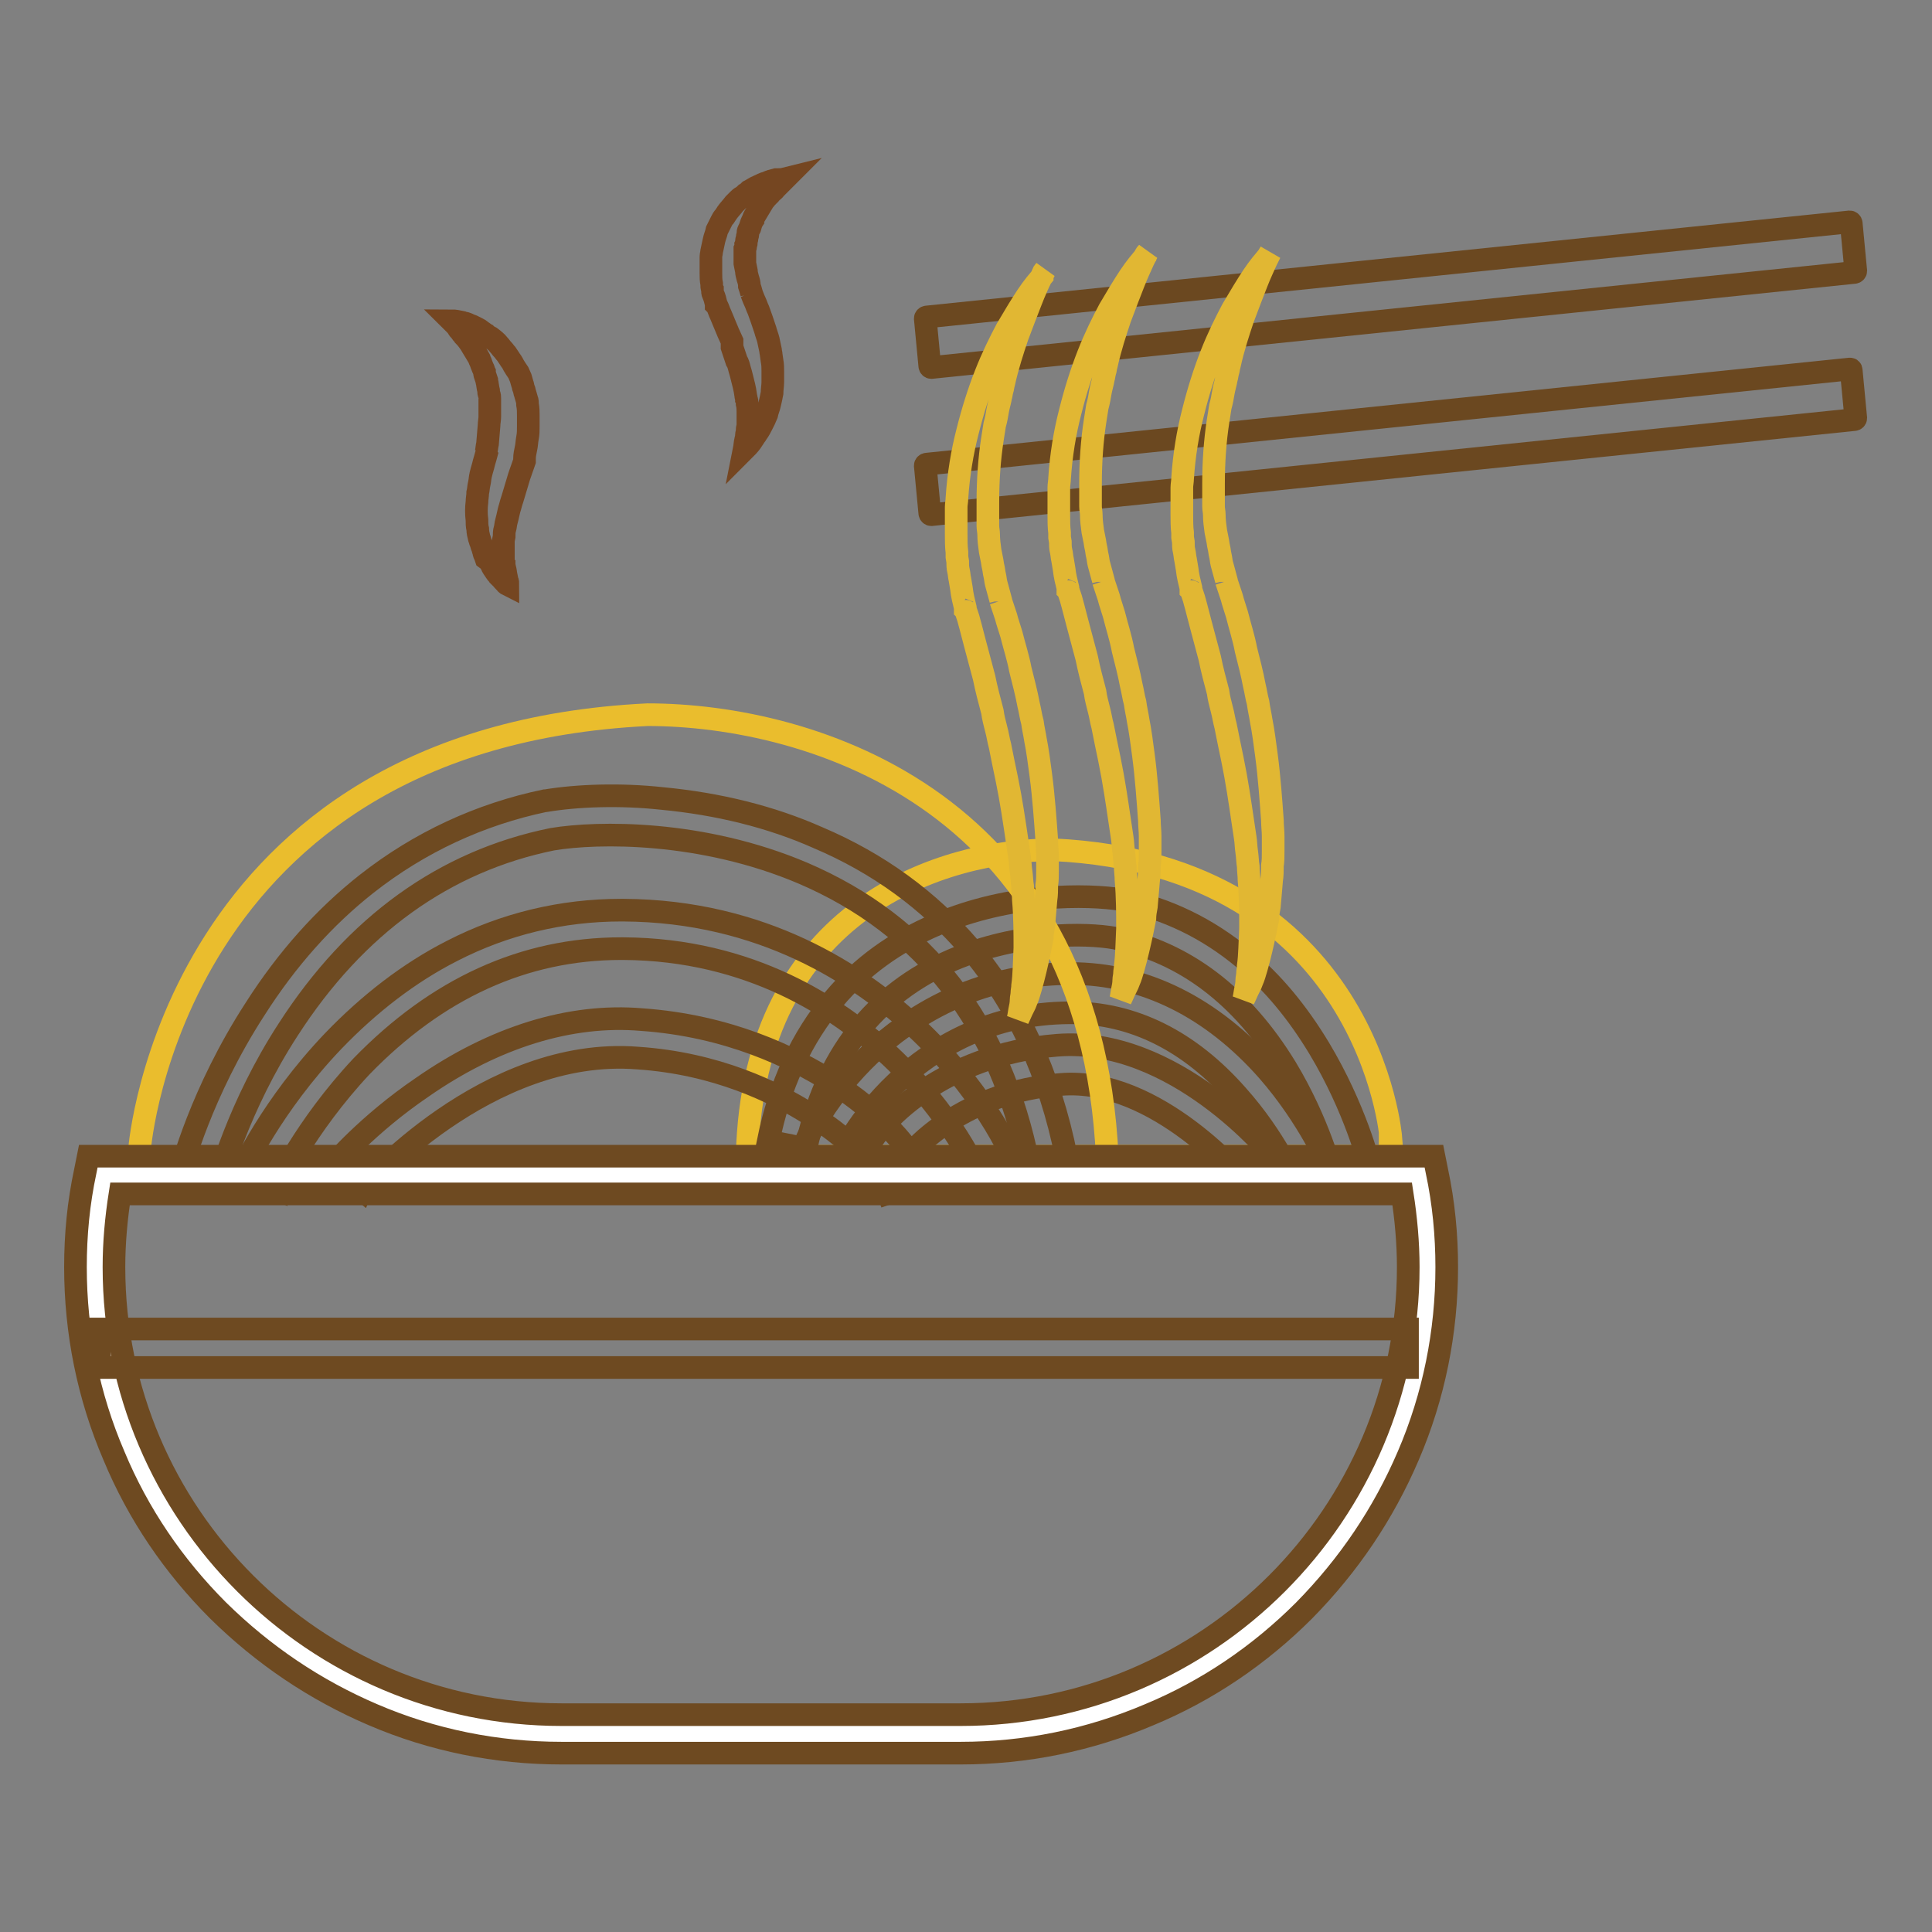 <?xml version="1.0" encoding="utf-8"?>
<!-- Svg Vector Icons : http://www.onlinewebfonts.com/icon -->
<!DOCTYPE svg PUBLIC "-//W3C//DTD SVG 1.1//EN" "http://www.w3.org/Graphics/SVG/1.1/DTD/svg11.dtd">
<svg version="1.1" xmlns="http://www.w3.org/2000/svg" xmlns:xlink="http://www.w3.org/1999/xlink" x="0px" y="0px" viewBox="0 0 256 256" enable-background="new 0 0 256 256" xml:space="preserve">
<rect x="0" y="0" width="256" height="256" fill="#808080" stroke="none"/>
<g> <path stroke-width="3" fill-opacity="0" stroke="#eabd2d"  d="M184.3,150.8c0,0-2.8-36.2-44.7-38.2c-14.3,0-39.8,7.5-40.6,40.6h85.2V150.8z"/> <path stroke-width="3" fill-opacity="0" stroke="#6e4a21"  d="M176.5,155.7c0-0.1-1.7-6.9-6.1-14.2c-5.8-9.5-13.4-15.3-22.7-17.2c-3.9-0.7-12.8-0.8-21.5,2.9 c-10.4,4.5-16.9,12.9-19.4,25l-5-1c1.5-7.4,4.4-13.7,8.7-18.8c3.6-4.3,8.2-7.6,13.6-9.9c9.8-4.2,20-4,24.5-3.3l0.1,0 c5.9,1.2,11.3,3.8,16.1,7.8c3.8,3.1,7.1,7.1,10,11.9c4.8,8,6.6,15.3,6.7,15.6L176.5,155.7z"/> <path stroke-width="3" fill-opacity="0" stroke="#6e4a21"  d="M171.5,156.7c0-0.1-2.5-5.9-7.5-11.5c-6.4-7.3-13.9-11-22.1-11h-0.2c-20.8,0.1-30.2,18-30.6,20l-5-1 c0.5-2.4,3.8-8.4,9.3-13.6c5.1-4.8,13.8-10.5,26.3-10.6h0.2c9.7,0,18.7,4.5,26.1,12.9c5.5,6.3,8.1,12.6,8.3,12.8L171.5,156.7 L171.5,156.7z"/> <path stroke-width="3" fill-opacity="0" stroke="#6e4a21"  d="M165.1,156.8c-0.1-0.1-11.8-14.2-24.6-13.1h0c-12.4,0.9-20.2,8.5-21.3,11.4l-4.8-1.8 c1.1-2.9,4.2-6.3,8.5-9.1c3.5-2.3,9.4-5.1,17.2-5.7c15.5-1.2,28.4,14.3,28.9,15L165.1,156.8z"/> <path stroke-width="3" fill-opacity="0" stroke="#eabd2d"  d="M18.5,152.2c0,0,4.3-54.4,67.3-57.5c21.5,0,59.9,11.3,61,61H18.5V152.2z"/> <path stroke-width="3" fill-opacity="0" stroke="#6e4a21"  d="M28.9,156.6l-5-1.2c0.1-0.4,2.7-10.6,9.9-21.7c4.2-6.6,9.2-12.2,14.8-16.6c7-5.5,15-9.2,23.6-11l0.1,0 c4.2-0.7,9.9-0.9,15.4-0.3c7.4,0.7,14.4,2.4,20.7,5.2c8,3.4,14.7,8.3,20.1,14.6c6.3,7.4,10.6,16.7,12.8,27.7l-5,1 c-3.7-18.7-13.8-31.7-29.9-38.6c-13.4-5.7-27.2-5.5-33.2-4.5c-14.3,2.9-26.1,11.4-35,25.2C31.5,146.7,29,156.5,28.9,156.6z"/> <path stroke-width="3" fill-opacity="0" stroke="#6e4a21"  d="M36.6,157.5l-4.7-2.1c0.2-0.4,4.1-8.9,12.2-17.4c4.8-5,10.1-9.1,15.8-12c7-3.6,14.6-5.4,22.4-5.4h0.3 c18.4,0.1,31.2,8.5,38.8,15.6c8.1,7.6,12.9,16.3,13.6,19.7l-5,1c-0.3-1.5-4-9.4-12.1-17c-6.9-6.4-18.5-14.1-35.3-14.2h-0.3 c-12.9,0-24.4,5.3-34.4,15.6C40.4,149.3,36.6,157.4,36.6,157.5L36.6,157.5z"/> <path stroke-width="3" fill-opacity="0" stroke="#6e4a21"  d="M117.7,158.1c-0.9-2.5-4.4-6.7-10.3-10.4c-4.7-3-12.5-6.8-22.9-7.5h0c-20-1.6-36.4,17.3-36.5,17.5l-3.9-3.3 c0.2-0.2,4.6-5.4,11.8-10.3c9.6-6.7,19.7-9.8,29.1-9c11.5,0.8,20.1,5,25.3,8.3c6.1,3.9,10.8,8.9,12.3,13L117.7,158.1L117.7,158.1z" /> <path stroke-width="3" fill-opacity="0" stroke="#ffffff"  d="M13.8,155.7c-0.8,4-1.2,8.1-1.2,12.2c0,34,27.8,61.8,61.8,61.8h52.9c34,0,61.8-27.8,61.8-61.8 c0-4.2-0.4-8.3-1.2-12.2H13.8z"/> <path stroke-width="3" fill-opacity="0" stroke="#6e4a21"  d="M127.3,232.3H74.4c-8.6,0-17.1-1.7-25-5.1c-7.7-3.3-14.5-7.9-20.5-13.8c-5.9-5.9-10.6-12.8-13.8-20.5 c-3.4-7.9-5.1-16.4-5.1-25c0-4.3,0.4-8.5,1.3-12.7l0.4-2H190l0.4,2c0.9,4.2,1.3,8.5,1.3,12.7c0,8.6-1.7,17.1-5.1,25 c-3.3,7.7-7.9,14.5-13.8,20.5c-5.9,5.9-12.8,10.6-20.5,13.8C144.3,230.6,135.9,232.3,127.3,232.3L127.3,232.3z M15.9,158.2 c-0.5,3.2-0.8,6.4-0.8,9.7c0,32.7,26.6,59.3,59.3,59.3h52.9c32.7,0,59.3-26.6,59.3-59.3c0-3.2-0.3-6.5-0.8-9.7H15.9z"/> <path stroke-width="3" fill-opacity="0" stroke="#6e4a21"  d="M13.2,176.1h173.3v5.1H13.2V176.1z"/> <path stroke-width="3" fill-opacity="0" stroke="#6b4820"  d="M245.1,29.4L122.8,42c-0.1,0-0.2,0.1-0.2,0.2l0.6,6.3c0,0.1,0.1,0.2,0.2,0.2l122.3-12.6 c0.1,0,0.2-0.1,0.2-0.2l-0.6-6.3C245.3,29.5,245.2,29.4,245.1,29.4L245.1,29.4z M245.1,48.9L122.8,61.5c-0.1,0-0.2,0.1-0.2,0.2 l0.6,6.3c0,0.1,0.1,0.2,0.2,0.2l122.3-12.6c0.1,0,0.2-0.1,0.2-0.2l-0.6-6.3C245.3,48.9,245.2,48.9,245.1,48.9L245.1,48.9z"/> <path stroke-width="3" fill-opacity="0" stroke="#e1b733"  d="M168.3,33.5c0,0-0.2,0.4-0.5,1c-0.3,0.7-0.8,1.7-1.3,3c-0.5,1.3-1.1,2.8-1.8,4.7c-0.6,1.8-1.3,3.9-1.8,6.2 c-0.1,0.3-0.1,0.6-0.2,0.9c-0.1,0.3-0.1,0.6-0.2,0.9c-0.1,0.6-0.3,1.2-0.4,1.8c-0.1,0.6-0.2,1.2-0.4,1.9c-0.1,0.6-0.2,1.3-0.3,1.9 c-0.4,2.6-0.6,5.4-0.6,8.3V65c0,0.4,0,0.7,0,1.1c0,0.2,0,0.4,0,0.5s0,0.4,0,0.5c0,0.4,0.1,0.7,0.1,1.1c0,0.7,0.1,1.5,0.2,2.2 l0.1,0.5l0.1,0.5c0.1,0.4,0.1,0.7,0.2,1.1c0.1,0.4,0.1,0.7,0.2,1.1s0.1,0.7,0.2,1.1c0.1,0.4,0.2,0.7,0.3,1.1 c0.1,0.4,0.2,0.7,0.3,1.1l0,0.1l0,0.1l0-0.1l0,0l0.1,0.3l0.2,0.6l0.4,1.2c0.2,0.8,0.5,1.6,0.7,2.3c0.4,1.6,0.9,3.1,1.2,4.7 c0.4,1.6,0.8,3.1,1.1,4.7c0.2,0.8,0.3,1.6,0.5,2.3c0.1,0.8,0.3,1.6,0.4,2.3c0.3,1.5,0.5,3.1,0.7,4.6c0.4,3,0.6,6,0.8,8.7 c0,0.7,0.1,1.4,0.1,2.1s0,1.3,0,2c0,0.7,0,1.3-0.1,1.9c0,0.6,0,1.3-0.1,1.9c-0.1,1.2-0.2,2.4-0.3,3.5c-0.1,0.5-0.2,1.1-0.2,1.6 c-0.1,0.5-0.2,1-0.3,1.5c-0.4,1.9-0.8,3.6-1.2,5c-0.1,0.3-0.2,0.7-0.3,1c-0.1,0.3-0.2,0.6-0.3,0.8c-0.1,0.3-0.2,0.5-0.3,0.7 c-0.1,0.2-0.2,0.4-0.3,0.6c-0.3,0.7-0.5,1.1-0.5,1.1s0.1-0.4,0.2-1.1c0.1-0.5,0.2-0.9,0.2-1.4c0-0.3,0.1-0.6,0.1-0.9 c0-0.3,0.1-0.6,0.1-1c0.2-1.4,0.2-3.1,0.3-5c0-1.9,0-4.1-0.2-6.4c0-0.6-0.1-1.2-0.1-1.8c-0.1-0.6-0.1-1.2-0.2-1.9 c-0.1-0.6-0.1-1.3-0.2-1.9c-0.1-0.6-0.2-1.3-0.3-2c-0.4-2.7-0.8-5.5-1.4-8.4c-0.3-1.4-0.6-2.9-0.9-4.4c-0.2-0.7-0.3-1.5-0.5-2.2 c-0.2-0.8-0.4-1.5-0.5-2.3c-0.4-1.5-0.8-3-1.1-4.5c-0.4-1.5-0.8-3-1.2-4.5c-0.2-0.8-0.4-1.5-0.6-2.3l-0.3-1.1l-0.2-0.6l-0.1-0.3 l0,0c-0.1-0.3,0-0.1-0.1-0.2l0-0.1l0-0.2c-0.2-0.8-0.4-1.6-0.5-2.5l-0.2-1.2c-0.1-0.4-0.1-0.8-0.2-1.2c-0.1-0.4-0.1-0.8-0.1-1.2 l-0.1-0.6l0-0.6c-0.1-0.8-0.1-1.6-0.1-2.4c0-0.4,0-0.8,0-1.2v-0.6c0-0.2,0-0.4,0-0.6c0-0.4,0-0.8,0-1.2c0-0.4,0.1-0.8,0.1-1.2 c0.2-3.1,0.7-6.1,1.4-8.8c0.7-2.8,1.5-5.3,2.4-7.6c0.9-2.3,1.9-4.3,2.8-6c1-1.7,1.9-3.2,2.7-4.4c0.8-1.2,1.5-2,2-2.6 C168.1,33.8,168.3,33.5,168.3,33.5L168.3,33.5z M152,33.5c0,0-0.2,0.4-0.5,1c-0.3,0.7-0.8,1.7-1.3,3c-0.5,1.3-1.1,2.8-1.8,4.7 c-0.6,1.8-1.3,3.9-1.8,6.2c-0.1,0.3-0.1,0.6-0.2,0.9c-0.1,0.3-0.1,0.6-0.2,0.9c-0.1,0.6-0.3,1.2-0.4,1.8c-0.1,0.6-0.2,1.2-0.4,1.9 c-0.1,0.6-0.2,1.3-0.3,1.9c-0.4,2.6-0.6,5.4-0.6,8.3V65c0,0.4,0,0.7,0,1.1c0,0.2,0,0.4,0,0.5s0,0.4,0,0.5c0,0.4,0.1,0.7,0.1,1.1 c0,0.7,0.1,1.5,0.2,2.2l0.1,0.5l0.1,0.5c0.1,0.4,0.1,0.7,0.2,1.1c0.1,0.4,0.1,0.7,0.2,1.1s0.1,0.7,0.2,1.1c0.1,0.4,0.2,0.7,0.3,1.1 c0.1,0.4,0.2,0.7,0.3,1.1l0,0.1l0,0.1l0-0.1l0,0l0.1,0.3l0.2,0.6l0.4,1.2c0.2,0.8,0.5,1.6,0.7,2.3c0.4,1.6,0.9,3.1,1.2,4.7 c0.4,1.6,0.8,3.1,1.1,4.7c0.2,0.8,0.3,1.6,0.5,2.3c0.1,0.8,0.3,1.6,0.4,2.3c0.3,1.5,0.5,3.1,0.7,4.6c0.4,3,0.6,6,0.8,8.7 c0,0.7,0.1,1.4,0.1,2.1s0,1.3,0,2c0,0.7,0,1.3-0.1,1.9c0,0.6,0,1.3-0.1,1.9c-0.1,1.2-0.2,2.4-0.3,3.5c-0.1,0.5-0.2,1.1-0.2,1.6 c-0.1,0.5-0.2,1-0.3,1.5c-0.4,1.9-0.8,3.6-1.2,5c-0.1,0.3-0.2,0.7-0.3,1c-0.1,0.3-0.2,0.6-0.3,0.8c-0.1,0.3-0.2,0.5-0.3,0.7 c-0.1,0.2-0.2,0.4-0.3,0.6c-0.3,0.7-0.5,1.1-0.5,1.1s0.1-0.4,0.2-1.1c0.1-0.5,0.2-0.9,0.2-1.4c0-0.3,0.1-0.6,0.1-0.9 c0-0.3,0.1-0.6,0.1-1c0.2-1.4,0.2-3.1,0.3-5c0-1.9,0-4.1-0.2-6.4c0-0.6-0.1-1.2-0.1-1.8c-0.1-0.6-0.1-1.2-0.2-1.9 c-0.1-0.6-0.1-1.3-0.2-1.9c-0.1-0.6-0.2-1.3-0.3-2c-0.4-2.7-0.8-5.5-1.4-8.4c-0.3-1.4-0.6-2.9-0.9-4.4c-0.2-0.7-0.3-1.5-0.5-2.2 c-0.2-0.8-0.4-1.5-0.5-2.3c-0.4-1.5-0.8-3-1.1-4.5c-0.4-1.5-0.8-3-1.2-4.5c-0.2-0.8-0.4-1.5-0.6-2.3l-0.3-1.1l-0.2-0.6l-0.1-0.3 l0,0c-0.1-0.3,0-0.1-0.1-0.2l0-0.1l0-0.2c-0.2-0.8-0.4-1.6-0.5-2.5l-0.2-1.2c-0.1-0.4-0.1-0.8-0.2-1.2c-0.1-0.4-0.1-0.8-0.1-1.2 l-0.1-0.6l0-0.6c-0.1-0.8-0.1-1.6-0.1-2.4c0-0.4,0-0.8,0-1.2v-0.6c0-0.2,0-0.4,0-0.6c0-0.4,0-0.8,0-1.2c0-0.4,0.1-0.8,0.1-1.2 c0.2-3.1,0.7-6.1,1.4-8.8c0.7-2.8,1.5-5.3,2.4-7.6c0.9-2.3,1.9-4.3,2.8-6c1-1.7,1.9-3.2,2.7-4.4c0.8-1.2,1.5-2,2-2.6 C151.7,33.8,152,33.5,152,33.5L152,33.5z M138.4,35.9c0,0-0.2,0.4-0.5,1s-0.8,1.7-1.3,3c-0.5,1.3-1.1,2.8-1.8,4.7 c-0.6,1.8-1.3,3.9-1.8,6.2c-0.1,0.3-0.1,0.6-0.2,0.9c-0.1,0.3-0.1,0.6-0.2,0.9c-0.1,0.6-0.3,1.2-0.4,1.8c-0.1,0.6-0.2,1.2-0.4,1.9 c-0.1,0.6-0.2,1.3-0.3,1.9c-0.4,2.6-0.6,5.4-0.6,8.3v1.1c0,0.4,0,0.7,0,1.1c0,0.2,0,0.4,0,0.5c0,0.2,0,0.4,0,0.5 c0,0.4,0.1,0.7,0.1,1.1c0,0.7,0.1,1.5,0.2,2.2l0.1,0.5l0.1,0.5c0.1,0.4,0.1,0.7,0.2,1.1c0.1,0.4,0.1,0.7,0.2,1.1 c0.1,0.4,0.1,0.7,0.2,1.1c0.1,0.4,0.2,0.7,0.3,1.1c0.1,0.4,0.2,0.7,0.3,1.1l0,0.1l0,0.1l0-0.1l0,0l0.1,0.3l0.2,0.6l0.4,1.2 c0.2,0.8,0.5,1.6,0.7,2.3c0.4,1.6,0.9,3.1,1.2,4.7c0.4,1.6,0.8,3.1,1.1,4.7c0.2,0.8,0.3,1.6,0.5,2.3c0.1,0.8,0.3,1.6,0.4,2.3 c0.3,1.5,0.5,3.1,0.7,4.6c0.4,3,0.6,6,0.8,8.7c0,0.7,0.1,1.4,0.1,2.1c0,0.7,0,1.3,0,2c0,0.7,0,1.3-0.1,1.9c0,0.6,0,1.3-0.1,1.9 c-0.1,1.2-0.2,2.4-0.3,3.5c-0.1,0.5-0.2,1.1-0.2,1.6c-0.1,0.5-0.2,1-0.3,1.5c-0.4,1.9-0.8,3.6-1.2,5c-0.1,0.3-0.2,0.7-0.3,1 c-0.1,0.3-0.2,0.6-0.3,0.8c-0.1,0.3-0.2,0.5-0.3,0.7c-0.1,0.2-0.2,0.4-0.3,0.6c-0.3,0.7-0.5,1.1-0.5,1.1s0.1-0.4,0.2-1.1 c0.1-0.5,0.2-0.9,0.2-1.4c0-0.3,0.1-0.6,0.1-0.9c0-0.3,0.1-0.6,0.1-1c0.2-1.4,0.2-3.1,0.3-5c0-1.9,0-4.1-0.2-6.4 c0-0.6-0.1-1.2-0.1-1.8c-0.1-0.6-0.1-1.2-0.2-1.9c-0.1-0.6-0.1-1.3-0.2-1.9c-0.1-0.6-0.2-1.3-0.3-2c-0.4-2.7-0.8-5.5-1.4-8.4 c-0.3-1.4-0.6-2.9-0.9-4.4c-0.2-0.7-0.3-1.5-0.5-2.2c-0.2-0.8-0.4-1.5-0.5-2.3c-0.4-1.5-0.8-3-1.1-4.5c-0.4-1.5-0.8-3-1.2-4.5 c-0.2-0.8-0.4-1.5-0.6-2.3l-0.3-1.1l-0.2-0.6l-0.1-0.3l0,0c-0.1-0.3,0-0.1-0.1-0.2l0-0.1l0-0.2c-0.2-0.8-0.4-1.6-0.5-2.5l-0.2-1.2 c-0.1-0.4-0.1-0.8-0.2-1.2c-0.1-0.4-0.1-0.8-0.1-1.2l-0.1-0.6l0-0.6c-0.1-0.8-0.1-1.6-0.1-2.4c0-0.4,0-0.8,0-1.2v-0.6 c0-0.2,0-0.4,0-0.6c0-0.4,0-0.8,0-1.2c0-0.4,0.1-0.8,0.1-1.2c0.2-3.1,0.7-6.1,1.4-8.8c0.7-2.8,1.5-5.3,2.4-7.6 c0.9-2.3,1.9-4.3,2.8-6c1-1.7,1.9-3.2,2.7-4.4c0.8-1.2,1.5-2,2-2.6C138.1,36.2,138.4,35.9,138.4,35.9L138.4,35.9z"/> <path stroke-width="3" fill-opacity="0" stroke="#754621"  d="M59.8,42.5c0.5,0,0.9,0.1,1.4,0.2c0.2,0.1,0.5,0.1,0.7,0.2c0.2,0.1,0.4,0.2,0.7,0.3 c0.2,0.1,0.4,0.2,0.6,0.3c0.2,0.1,0.4,0.2,0.6,0.4c0.2,0.1,0.4,0.3,0.6,0.4c0.2,0.2,0.4,0.3,0.6,0.4c0.4,0.3,0.8,0.6,1.1,1 c0.2,0.2,0.3,0.4,0.5,0.6c0.2,0.2,0.3,0.4,0.5,0.6l0.4,0.6c0.1,0.2,0.3,0.4,0.4,0.6c0.1,0.2,0.2,0.4,0.4,0.7l0.2,0.3l0.2,0.3 c0.1,0.2,0.2,0.5,0.3,0.7l0.2,0.7c0.1,0.2,0.1,0.5,0.2,0.7c0.1,0.2,0.1,0.5,0.2,0.7l0.2,0.7c0.1,0.2,0.1,0.5,0.1,0.7 c0.1,0.5,0.1,1,0.1,1.5c0,0.2,0,0.5,0,0.7v0.7c0,0.5,0,1-0.1,1.5c-0.1,0.5-0.1,1-0.2,1.4c-0.1,0.5-0.2,0.9-0.2,1.4l0,0.2l0,0.1 l-0.7,2l-0.3,1l-0.3,1l-0.3,1c-0.1,0.3-0.2,0.6-0.3,1c-0.2,0.6-0.3,1.3-0.5,2c-0.1,0.3-0.1,0.7-0.2,1c-0.1,0.3-0.1,0.7-0.1,1 l-0.1,0.5c0,0.2,0,0.3,0,0.5c0,0.2,0,0.3,0,0.5c0,0.2,0,0.3,0,0.5v0.3l0,0.3V74l0,0.3c0,0.2,0,0.4,0.1,0.5c0,0.2,0,0.4,0.1,0.5 c0.1,0.4,0.1,0.7,0.2,1.1l0.1,0.5c0.1,0.2,0.1,0.4,0.1,0.6c-0.2-0.1-0.3-0.2-0.4-0.4c-0.2-0.1-0.3-0.3-0.4-0.4 c-0.1-0.1-0.3-0.3-0.4-0.4c-0.1-0.2-0.3-0.3-0.4-0.5c-0.2-0.3-0.5-0.7-0.6-1c-0.1-0.2-0.2-0.4-0.3-0.5L64.4,74l-0.1-0.3 c-0.1-0.2-0.2-0.4-0.2-0.6c-0.1-0.2-0.1-0.4-0.2-0.6c-0.1-0.2-0.1-0.4-0.2-0.6c-0.1-0.2-0.1-0.4-0.2-0.6c-0.1-0.4-0.2-0.8-0.2-1.2 c-0.1-0.4-0.1-0.8-0.1-1.2c-0.1-0.8-0.1-1.6,0-2.4c0-0.4,0.1-0.8,0.1-1.2c0.1-0.4,0.1-0.8,0.2-1.2c0.1-0.4,0.1-0.8,0.2-1.2 c0.1-0.4,0.2-0.8,0.3-1.1c0.1-0.4,0.2-0.8,0.3-1.1c0.1-0.4,0.2-0.7,0.3-1.1L64.4,60c0.1-0.4,0.1-0.8,0.2-1.2l0.1-1.2l0.1-1.2 c0-0.4,0.1-0.8,0.1-1.2c0-0.4,0-0.8,0-1.2l0-0.6l0-0.6c0-0.2,0-0.4-0.1-0.6s0-0.4-0.1-0.6l-0.1-0.6c0-0.2-0.1-0.4-0.1-0.6l-0.1-0.3 l-0.1-0.3c-0.1-0.2-0.1-0.4-0.1-0.5c-0.1-0.2-0.1-0.4-0.2-0.5l-0.2-0.5L63.7,48c-0.1-0.2-0.2-0.4-0.2-0.5c-0.1-0.2-0.2-0.3-0.3-0.5 c-0.1-0.2-0.2-0.3-0.3-0.5l-0.3-0.5c-0.1-0.2-0.2-0.3-0.3-0.5c-0.2-0.3-0.5-0.7-0.8-1c-0.1-0.2-0.3-0.3-0.4-0.5 c-0.1-0.2-0.3-0.3-0.4-0.5C60.5,43.1,60.1,42.8,59.8,42.5L59.8,42.5z M104,23.7c-0.3,0.3-0.6,0.6-0.9,0.9l-0.4,0.4 c-0.1,0.2-0.3,0.3-0.4,0.4l-0.2,0.2c-0.1,0.1-0.1,0.2-0.2,0.2c-0.1,0.1-0.2,0.3-0.4,0.4c-0.1,0.2-0.2,0.3-0.3,0.4l-0.3,0.5 l-0.3,0.5l-0.3,0.5l-0.3,0.5c-0.1,0.2-0.2,0.3-0.2,0.5c-0.2,0.3-0.3,0.6-0.4,1c0,0.1-0.1,0.2-0.1,0.2l-0.1,0.2 c-0.1,0.2-0.1,0.3-0.1,0.5c0,0.2-0.1,0.3-0.1,0.5c0,0.2-0.1,0.3-0.1,0.5s0,0.3-0.1,0.5c0,0.2,0,0.3-0.1,0.5c0,0.3,0,0.6,0,1 c0,0.2,0,0.3,0,0.5v0.2c0,0.1,0,0.2,0,0.2l0.1,0.5l0.1,0.5c0,0.3,0.1,0.6,0.2,1c0.1,0.3,0.2,0.6,0.2,1c0.1,0.3,0.2,0.6,0.3,1 l-0.1-0.2c0.2,0.4,0.3,0.8,0.5,1.2s0.3,0.8,0.5,1.2c0.3,0.8,0.6,1.7,0.9,2.6c0.1,0.4,0.3,0.9,0.4,1.3c0.1,0.5,0.2,0.9,0.3,1.4 c0,0.2,0.1,0.5,0.1,0.7l0.1,0.7c0.1,0.5,0.1,1,0.1,1.4c0,0.5,0,1,0,1.4c0,0.5-0.1,1-0.1,1.5c-0.1,0.5-0.2,1-0.3,1.4 c-0.1,0.5-0.3,0.9-0.4,1.4l-0.3,0.7l-0.3,0.6c-0.2,0.4-0.4,0.8-0.7,1.2c-0.1,0.2-0.3,0.4-0.4,0.6l-0.2,0.3l-0.2,0.3 c-0.3,0.4-0.6,0.7-0.9,1c0.1-0.5,0.1-0.9,0.2-1.3l0.1-0.3l0-0.3c0-0.2,0.1-0.4,0.1-0.6s0-0.4,0.1-0.6l0-0.6l0-0.6v-0.6 c0-0.4,0-0.8-0.1-1.2c0-0.2,0-0.4-0.1-0.6c0-0.2-0.1-0.4-0.1-0.6c-0.1-0.8-0.3-1.5-0.5-2.3c-0.1-0.4-0.2-0.8-0.3-1.1 c-0.1-0.4-0.2-0.8-0.4-1.1l-0.2-0.6l-0.2-0.6l-0.2-0.6L97,45.2l-0.5-1.1L96,42.9l-0.5-1.2c-0.2-0.4-0.3-0.8-0.5-1.2l-0.1-0.1l0-0.1 c-0.1-0.4-0.2-0.9-0.4-1.3c-0.1-0.2-0.1-0.4-0.1-0.7c-0.1-0.2-0.1-0.4-0.1-0.7c-0.1-0.5-0.1-0.9-0.1-1.4c0-0.2,0-0.5,0-0.7l0-0.7 c0-0.1,0-0.2,0-0.4l0-0.4c0-0.2,0.1-0.5,0.1-0.7c0.1-0.5,0.2-0.9,0.3-1.4c0.1-0.5,0.3-0.9,0.4-1.4c0.1-0.2,0.2-0.4,0.3-0.6 c0.1-0.2,0.2-0.4,0.3-0.6c0.1-0.2,0.2-0.4,0.4-0.6l0.2-0.3c0.1-0.1,0.1-0.2,0.2-0.3c0.3-0.4,0.6-0.7,0.9-1.1 c0.2-0.2,0.3-0.3,0.5-0.5c0.2-0.2,0.3-0.3,0.5-0.4c0.2-0.1,0.4-0.3,0.5-0.4c0.2-0.1,0.4-0.3,0.5-0.4c0.4-0.2,0.8-0.5,1.1-0.6 c0.4-0.2,0.8-0.4,1.2-0.5c0.4-0.2,0.8-0.3,1.2-0.4C103.2,23.8,103.6,23.8,104,23.7L104,23.7z"/></g>
</svg>